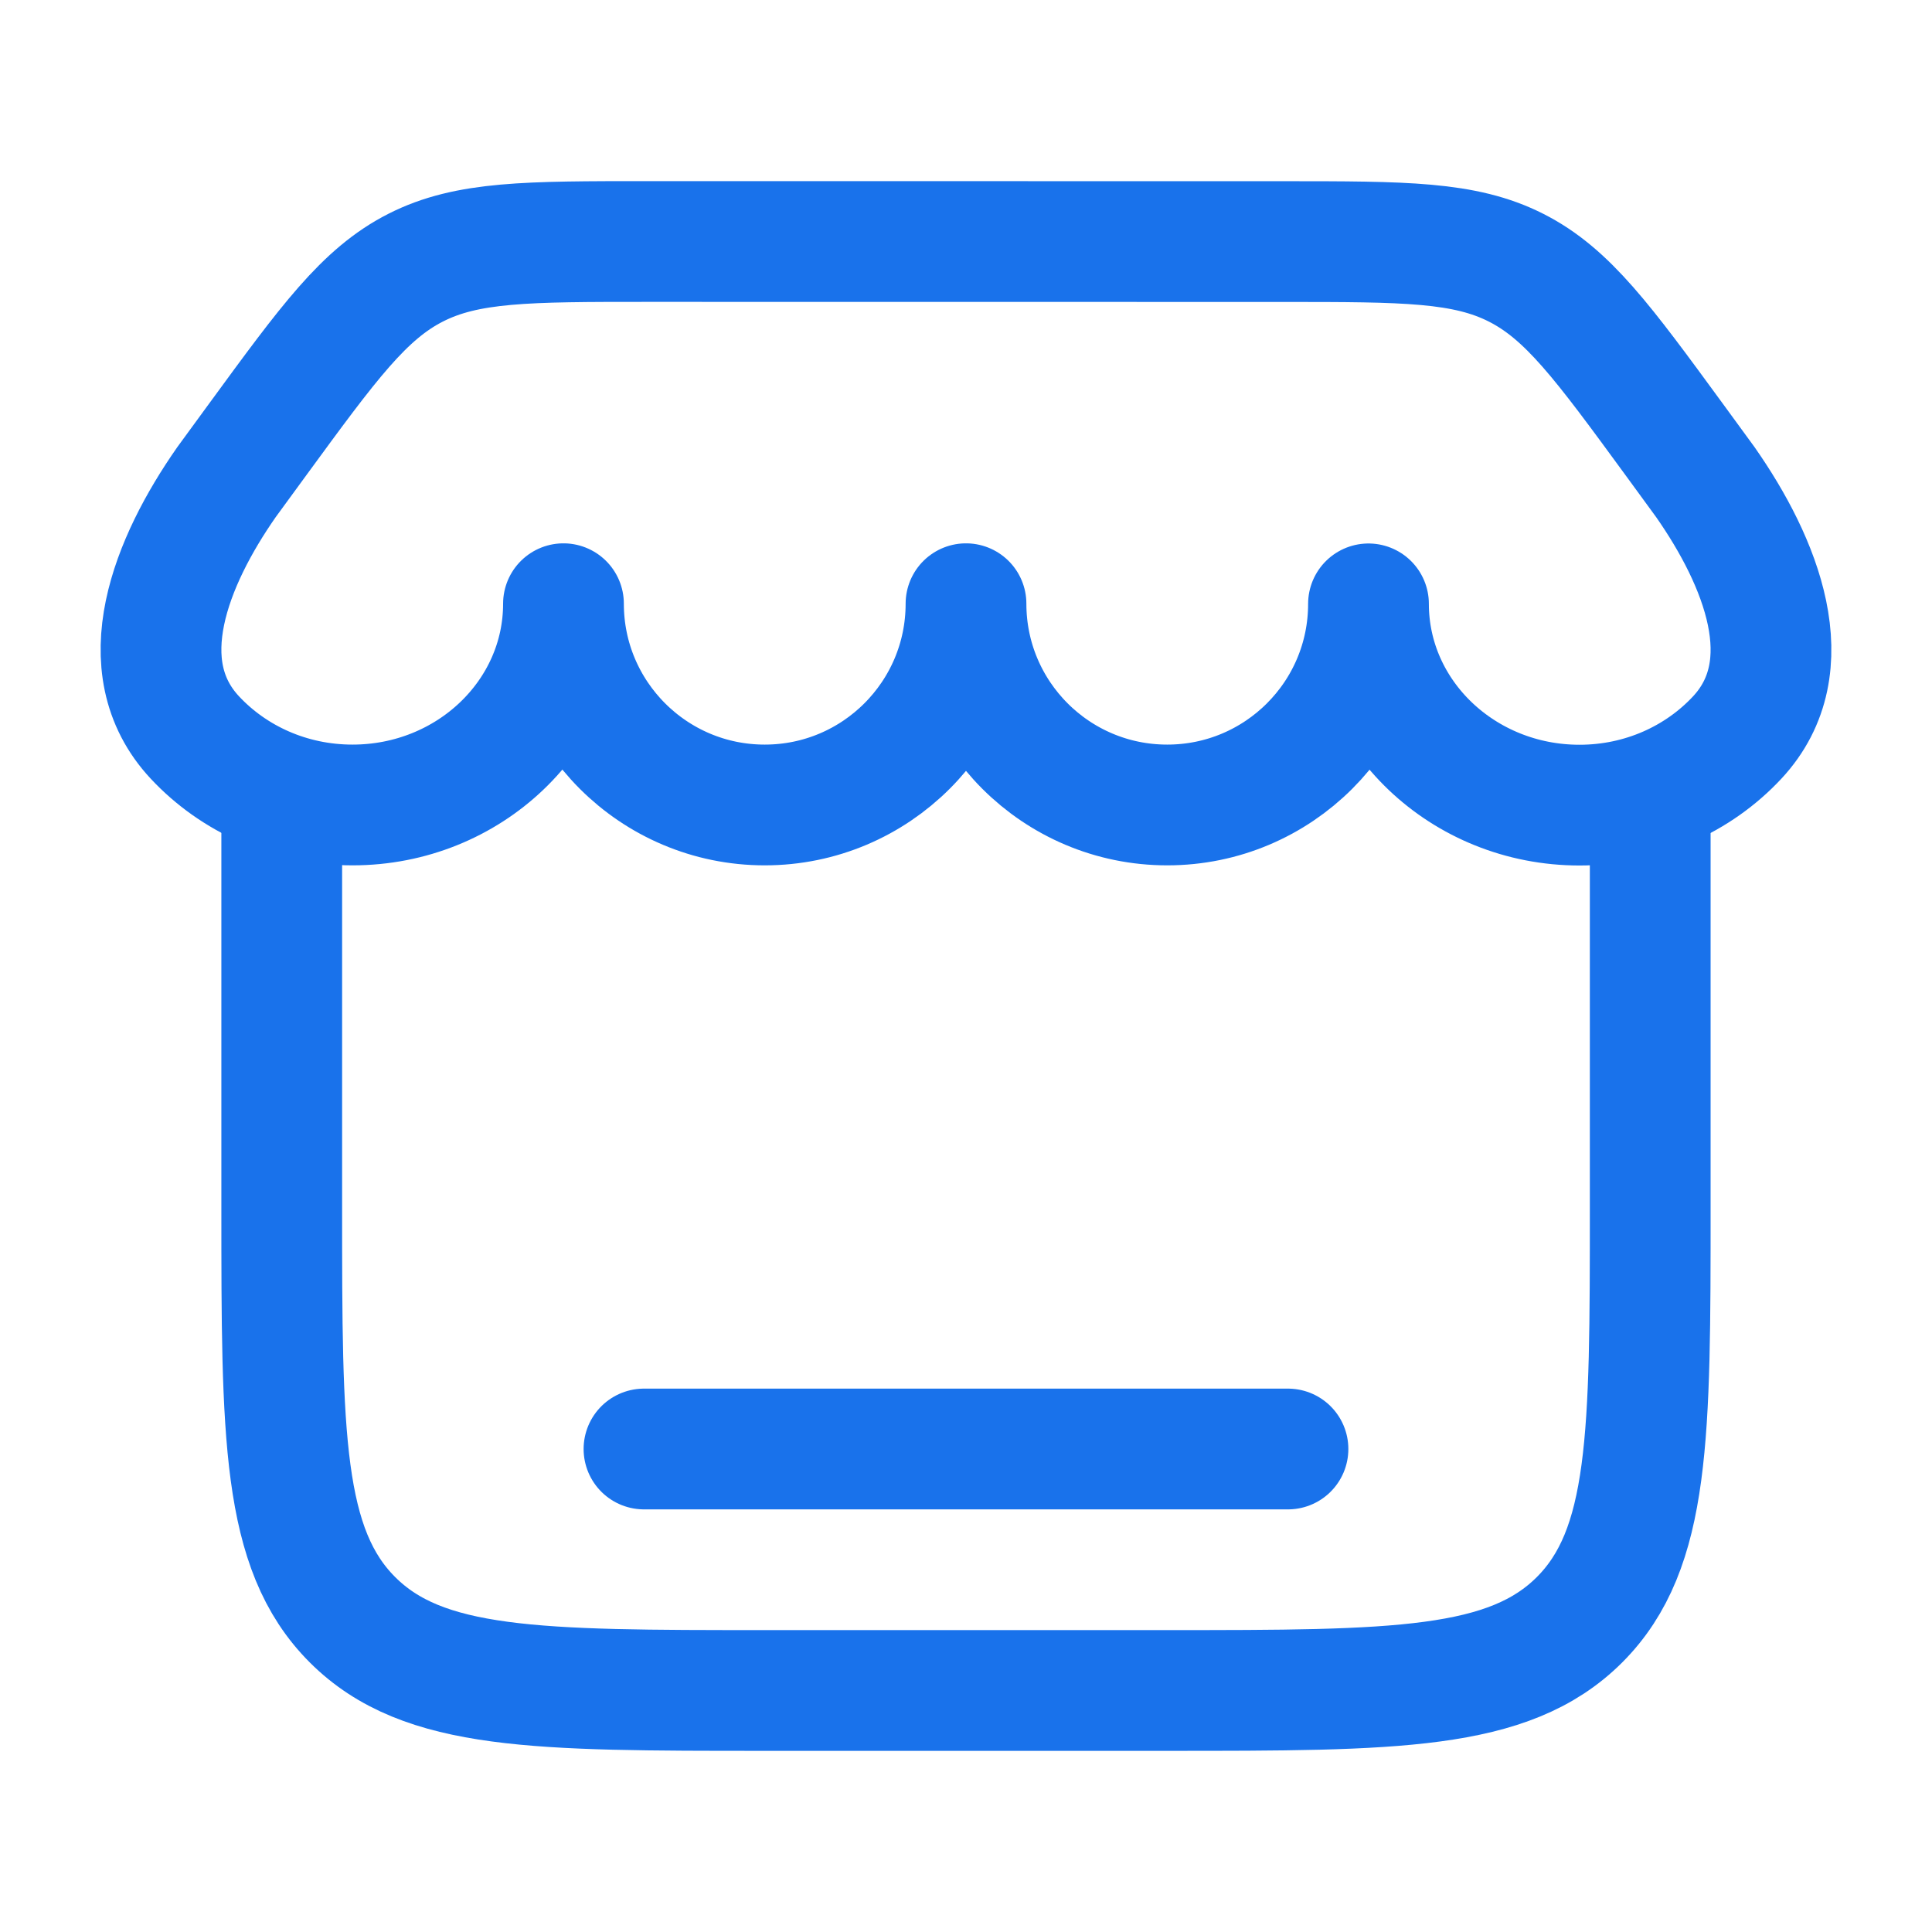 <svg width="52" height="52" viewBox="0 0 52 52" fill="none" xmlns="http://www.w3.org/2000/svg">
<path d="M7.583 21.666V32.499C7.583 38.628 7.583 41.692 9.487 43.596C11.391 45.499 14.455 45.499 20.583 45.499H31.416C37.545 45.499 40.609 45.499 42.513 43.596C44.416 41.692 44.416 38.628 44.416 32.499V21.666" stroke="#1972EB" stroke-width="3.25" stroke-linecap="round" stroke-linejoin="round"/>
<path d="M17.333 39H34.666" stroke="#1972EB" stroke-width="3.25" stroke-linecap="round" stroke-linejoin="round"/>
<path d="M36.833 16.253C36.833 19.245 34.408 21.666 31.416 21.666C28.425 21.666 26 19.241 26 16.249C26 19.241 23.575 21.666 20.583 21.666C17.591 21.666 15.166 19.241 15.166 16.249C15.166 19.241 12.624 21.666 9.488 21.666C7.799 21.666 6.283 20.963 5.243 19.848C3.455 17.93 4.605 15.11 6.098 12.974L6.937 11.826C8.848 9.213 9.803 7.907 11.19 7.203C12.577 6.499 14.196 6.5 17.432 6.5L34.569 6.502C37.805 6.503 39.422 6.503 40.809 7.207C42.196 7.911 43.151 9.217 45.061 11.828L45.901 12.978C47.394 15.114 48.545 17.934 46.756 19.852C45.716 20.967 44.2 21.67 42.512 21.67C39.376 21.67 36.833 19.245 36.833 16.253Z" stroke="#1972EB" stroke-width="3.25" stroke-linecap="round" stroke-linejoin="round"/>
</svg>
